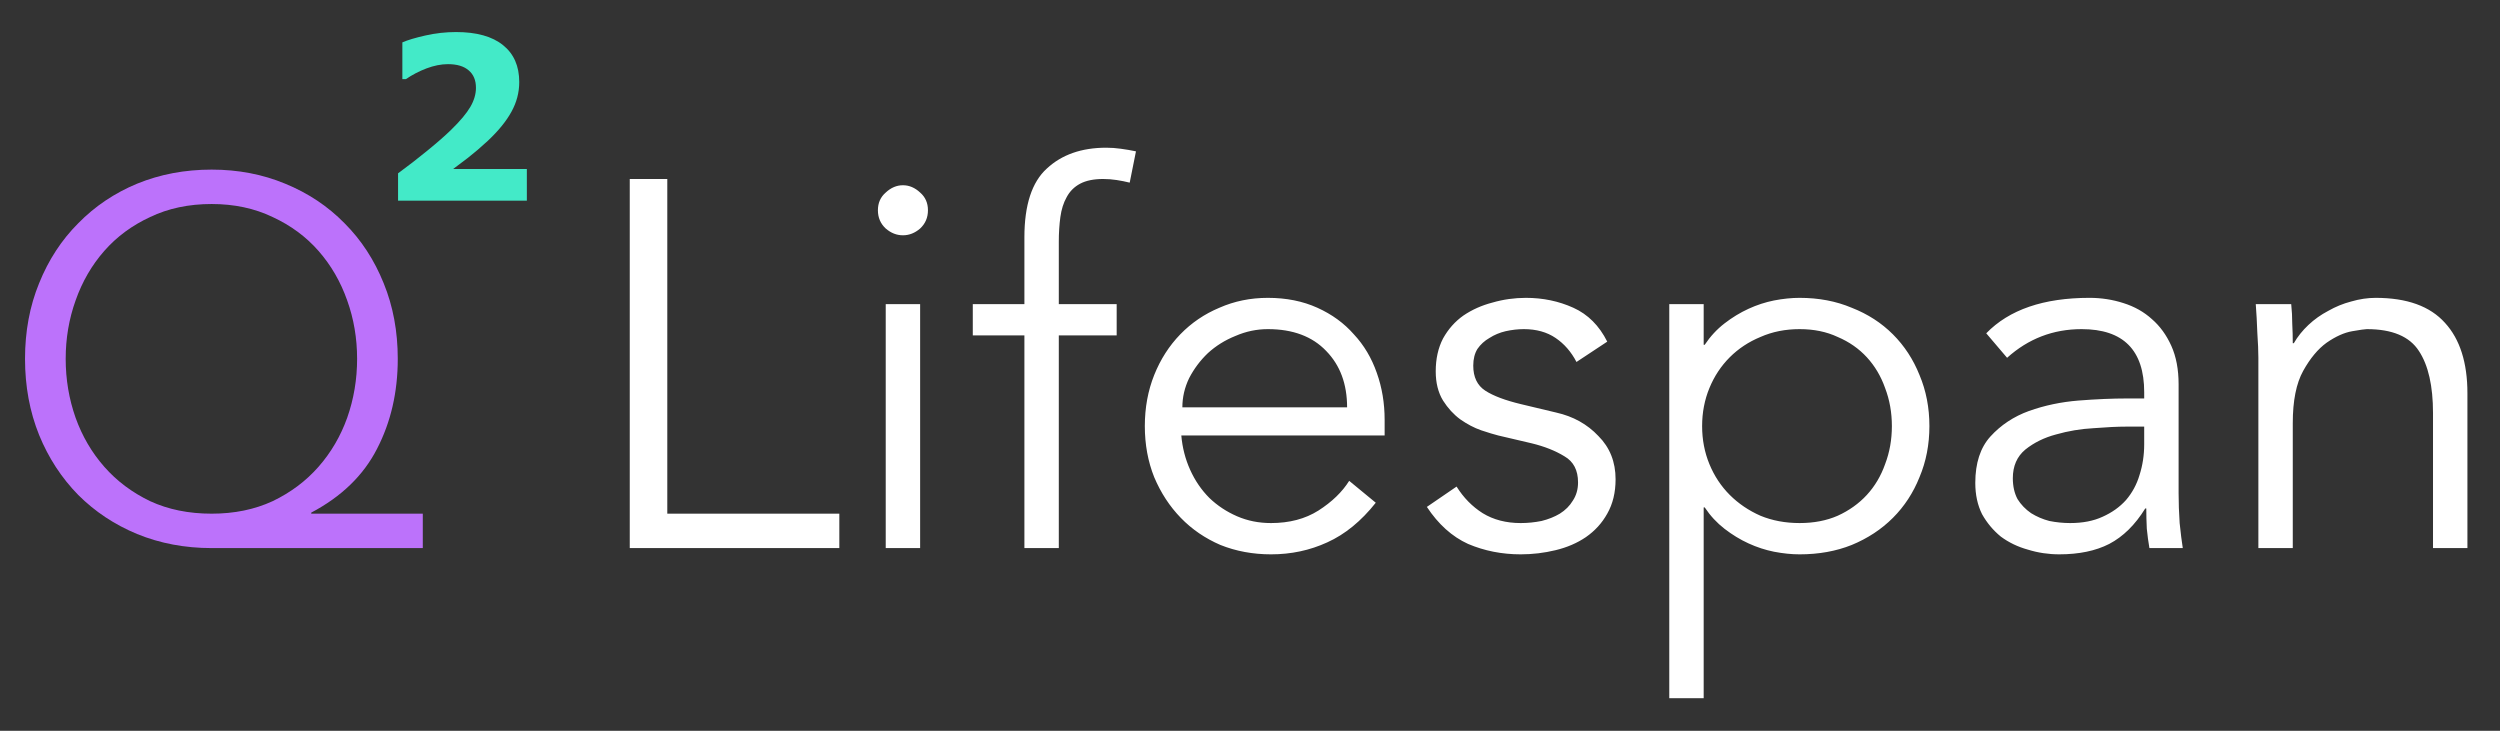 <?xml version="1.0" encoding="UTF-8" standalone="no"?>
<!-- Created with Inkscape (http://www.inkscape.org/) -->

<svg
   width="306.912"
   height="89.718"
   viewBox="0 -4 306.912 89.718"
   version="1.1"
   id="svg1"
   inkscape:version="1.4 (e7c3feb1, 2024-10-09)"
   sodipodi:docname="logo-q2-lifespan-w.svg"
   xmlns:inkscape="http://www.inkscape.org/namespaces/inkscape"
   xmlns:sodipodi="http://sodipodi.sourceforge.net/DTD/sodipodi-0.dtd"
   xmlns="http://www.w3.org/2000/svg"
   xmlns:svg="http://www.w3.org/2000/svg">
  <rect x="0" y="-4" width="306.912" height="89.718" fill="#333333" stroke="none"/>
  <sodipodi:namedview
     id="namedview1"
     pagecolor="#ffffff"
     bordercolor="#000000"
     borderopacity="0.25"
     inkscape:showpageshadow="2"
     inkscape:pageopacity="0.0"
     inkscape:pagecheckerboard="0"
     inkscape:deskcolor="#d1d1d1"
     inkscape:document-units="px"
     inkscape:zoom="1.4462091"
     inkscape:cx="82.975553"
     inkscape:cy="7.9518238"
     inkscape:window-width="2336"
     inkscape:window-height="1186"
     inkscape:window-x="0"
     inkscape:window-y="25"
     inkscape:window-maximized="0"
     inkscape:current-layer="layer1" />
  <defs
     id="defs1">
    <rect
       x="87.786"
       y="126.858"
       width="314.609"
       height="79.667"
       id="rect1" />
  </defs>
  <g
     inkscape:label="Layer 1"
     inkscape:groupmode="layer"
     id="layer1"
     transform="translate(-109.606,-185.356)">
    <path
       d="m 161.51,248.642 h -25.92 q -4.928,0 -9.152,-1.728 -4.16,-1.728 -7.232,-4.8 -3.072,-3.136 -4.8,-7.36 -1.728,-4.288 -1.728,-9.344 0,-5.056 1.728,-9.28 1.728,-4.288 4.8,-7.36 3.072,-3.136 7.232,-4.864 4.224,-1.728 9.152,-1.728 4.864,0 9.024,1.728 4.224,1.728 7.296,4.864 3.072,3.072 4.8,7.36 1.728,4.224 1.728,9.28 0,6.144 -2.56,11.072 -2.496,4.864 -8.064,7.808 v 0.128 h 13.696 z m -43.84,-23.232 q 0,3.776 1.216,7.232 1.216,3.392 3.52,6.016 2.304,2.624 5.632,4.224 3.328,1.536 7.552,1.536 4.16,0 7.488,-1.536 3.328,-1.6 5.632,-4.224 2.304,-2.624 3.52,-6.016 1.216,-3.456 1.216,-7.232 0,-3.776 -1.216,-7.168 -1.216,-3.456 -3.52,-6.08 -2.304,-2.624 -5.632,-4.16 -3.328,-1.6 -7.488,-1.6 -4.224,0 -7.552,1.6 -3.328,1.536 -5.632,4.16 -2.304,2.624 -3.52,6.08 -1.216,3.392 -1.216,7.168 z"
       id="text5"
       style="font-size:64px;font-family:Avenir;-inkscape-font-specification:Avenir;fill:#bc72fb;stroke-width:20;stroke-opacity:0.938;paint-order:markers stroke fill"
       inkscape:label="Q Li"
       aria-label="Q " />
    <path
       d="m 191.526,244.418 h 21.12 v 4.224 h -25.728 v -45.312 h 4.608 z m 32,-37.248 q 0,1.344 -0.96,2.24 -0.96,0.832 -2.112,0.832 -1.152,0 -2.112,-0.832 -0.96,-0.896 -0.96,-2.24 0,-1.344 0.96,-2.176 0.96,-0.896 2.112,-0.896 1.152,0 2.112,0.896 0.96,0.832 0.96,2.176 z m -0.96,41.472 h -4.224 v -29.952 h 4.224 z m 24.128,-26.112 h -7.104 v 26.112 h -4.224 v -26.112 h -6.336 v -3.84 h 6.336 v -8.192 q 0,-5.952 2.752,-8.448 2.752,-2.56 7.296,-2.56 0.896,0 1.792,0.128 0.96,0.128 1.856,0.32 l -0.768,3.84 q -0.768,-0.192 -1.6,-0.32 -0.832,-0.128 -1.664,-0.128 -1.728,0 -2.816,0.576 -1.088,0.576 -1.664,1.664 -0.576,1.024 -0.768,2.432 -0.192,1.408 -0.192,3.008 v 7.68 h 7.104 z m 28.288,8.832 q 0,-4.288 -2.56,-6.912 -2.56,-2.688 -7.168,-2.688 -2.048,0 -3.968,0.832 -1.92,0.768 -3.392,2.112 -1.408,1.344 -2.304,3.072 -0.832,1.728 -0.832,3.584 z m -20.352,3.456 q 0.192,2.24 1.088,4.224 0.896,1.984 2.368,3.456 1.472,1.408 3.392,2.24 1.92,0.832 4.16,0.832 3.392,0 5.824,-1.536 2.496,-1.6 3.776,-3.648 l 3.264,2.688 q -2.688,3.392 -5.952,4.864 -3.2,1.472 -6.912,1.472 -3.328,0 -6.208,-1.152 -2.816,-1.216 -4.864,-3.328 -2.048,-2.112 -3.264,-4.992 -1.152,-2.88 -1.152,-6.272 0,-3.392 1.152,-6.272 1.152,-2.88 3.2,-4.992 2.048,-2.112 4.8,-3.264 2.752,-1.216 5.952,-1.216 3.392,0 6.08,1.216 2.688,1.216 4.48,3.264 1.856,1.984 2.816,4.736 0.96,2.688 0.96,5.76 v 1.92 z m 48.512,-9.024 q -0.96,-1.856 -2.56,-2.944 -1.6,-1.088 -3.904,-1.088 -1.088,0 -2.24,0.256 -1.088,0.256 -1.984,0.832 -0.896,0.512 -1.472,1.344 -0.512,0.832 -0.512,2.048 0,2.112 1.472,3.072 1.472,0.96 4.416,1.664 l 4.288,1.024 q 3.136,0.704 5.184,2.88 2.112,2.112 2.112,5.312 0,2.432 -1.024,4.224 -0.96,1.728 -2.624,2.88 -1.6,1.088 -3.712,1.6 -2.112,0.512 -4.288,0.512 -3.456,0 -6.464,-1.28 -2.944,-1.344 -5.056,-4.544 l 3.648,-2.496 q 1.28,2.048 3.2,3.264 1.984,1.216 4.672,1.216 1.28,0 2.56,-0.256 1.28,-0.32 2.24,-0.896 1.024,-0.64 1.6,-1.6 0.64,-0.96 0.64,-2.24 0,-2.24 -1.664,-3.2 -1.664,-1.024 -4.032,-1.6 l -4.096,-0.96 q -0.768,-0.192 -2.112,-0.64 -1.28,-0.448 -2.56,-1.344 -1.216,-0.896 -2.112,-2.304 -0.896,-1.472 -0.896,-3.584 0,-2.304 0.896,-4.032 0.96,-1.728 2.496,-2.816 1.6,-1.088 3.584,-1.6 1.984,-0.576 4.096,-0.576 3.136,0 5.824,1.216 2.688,1.216 4.16,4.16 z m 38.72,7.872 q 0,-2.496 -0.832,-4.672 -0.768,-2.176 -2.24,-3.776 -1.472,-1.6 -3.584,-2.496 -2.048,-0.96 -4.672,-0.96 -2.624,0 -4.8,0.96 -2.176,0.896 -3.776,2.496 -1.6,1.6 -2.496,3.776 -0.896,2.176 -0.896,4.672 0,2.496 0.896,4.672 0.896,2.176 2.496,3.776 1.6,1.6 3.776,2.56 2.176,0.896 4.8,0.896 2.624,0 4.672,-0.896 2.112,-0.96 3.584,-2.56 1.472,-1.6 2.24,-3.776 0.832,-2.176 0.832,-4.672 z m -27.328,-14.976 h 4.224 v 4.992 h 0.128 q 1.024,-1.536 2.432,-2.624 1.408,-1.088 2.944,-1.792 1.536,-0.704 3.136,-1.024 1.664,-0.32 3.136,-0.32 3.52,0 6.4,1.216 2.944,1.152 5.056,3.264 2.112,2.112 3.264,4.992 1.216,2.88 1.216,6.272 0,3.392 -1.216,6.272 -1.152,2.88 -3.264,4.992 -2.112,2.112 -5.056,3.328 -2.88,1.152 -6.4,1.152 -1.472,0 -3.136,-0.32 -1.6,-0.32 -3.136,-1.024 -1.536,-0.704 -2.944,-1.792 -1.408,-1.088 -2.432,-2.624 h -0.128 v 23.424 h -4.224 z m 56.128,15.04 q -1.6,0 -4.032,0.192 -2.368,0.128 -4.608,0.768 -2.176,0.576 -3.776,1.856 -1.536,1.28 -1.536,3.52 0,1.472 0.576,2.56 0.64,1.024 1.664,1.728 1.024,0.64 2.24,0.96 1.28,0.256 2.56,0.256 2.304,0 3.968,-0.768 1.728,-0.768 2.88,-2.048 1.152,-1.344 1.664,-3.072 0.576,-1.792 0.576,-3.776 v -2.176 z m 2.176,-3.456 v -0.768 q 0,-7.744 -7.68,-7.744 -5.248,0 -9.152,3.52 l -2.56,-3.008 q 4.224,-4.352 12.672,-4.352 2.176,0 4.16,0.64 2.048,0.64 3.52,1.984 1.472,1.28 2.368,3.264 0.896,1.984 0.896,4.736 v 13.376 q 0,1.728 0.128,3.648 0.192,1.856 0.384,3.072 h -4.096 q -0.192,-1.088 -0.32,-2.368 -0.064,-1.28 -0.064,-2.496 h -0.128 q -1.856,3.008 -4.416,4.352 -2.496,1.28 -6.144,1.28 -1.984,0 -3.84,-0.576 -1.856,-0.512 -3.328,-1.6 -1.408,-1.152 -2.304,-2.752 -0.832,-1.664 -0.832,-3.84 0,-3.648 1.856,-5.696 1.92,-2.112 4.736,-3.136 2.88,-1.024 6.08,-1.28 3.264,-0.256 5.952,-0.256 z m 18.048,-11.584 q 0.128,1.216 0.128,2.432 0.064,1.152 0.064,2.368 h 0.128 q 0.704,-1.216 1.792,-2.24 1.088,-1.024 2.432,-1.728 1.344,-0.768 2.816,-1.152 1.536,-0.448 3.008,-0.448 5.76,0 8.512,3.072 2.752,3.008 2.752,8.64 v 19.008 h -4.224 v -16.576 q 0,-4.992 -1.728,-7.616 -1.728,-2.688 -6.4,-2.688 -0.32,0 -1.792,0.256 -1.472,0.256 -3.136,1.408 -1.6,1.152 -2.88,3.456 -1.28,2.304 -1.28,6.4 v 15.36 h -4.224 v -23.36 q 0,-1.216 -0.128,-3.072 -0.064,-1.856 -0.192,-3.52 z"
       id="text6"
       style="font-size:64px;font-family:Avenir;-inkscape-font-specification:Avenir;fill:#ffffff;stroke-width:20;stroke-opacity:0.938;paint-order:markers stroke fill"
       inkscape:label="Lifespan White"
       aria-label="    Lifespan" />
    <path
       style="font-weight:bold;font-size:27.812px;font-family:Damascus;-inkscape-font-specification:'Damascus Bold';fill:#43eac8;stroke-width:29.798;stroke-opacity:0.938;paint-order:markers stroke fill"
       d="m 174.985,205.167 h -15.875 v -3.341 q 1.82,-1.317 3.639,-2.797 1.833,-1.48 2.933,-2.553 1.643,-1.589 2.336,-2.77 0.693,-1.181 0.693,-2.336 0,-1.385 -0.896,-2.132 -0.883,-0.76 -2.553,-0.76 -1.249,0 -2.635,0.516 -1.372,0.516 -2.553,1.317 h -0.435 v -4.495 q 0.964,-0.421 2.838,-0.842 1.888,-0.421 3.775,-0.421 3.802,0 5.799,1.602 1.996,1.589 1.996,4.509 0,1.915 -0.964,3.639 -0.951,1.725 -2.92,3.558 -1.236,1.141 -2.485,2.105 -1.249,0.951 -1.779,1.331 h 9.085 z"
       id="text4"
       inkscape:label="2"
       transform="scale(0.996,1.004)"
       aria-label="2" />
  </g>
</svg>
